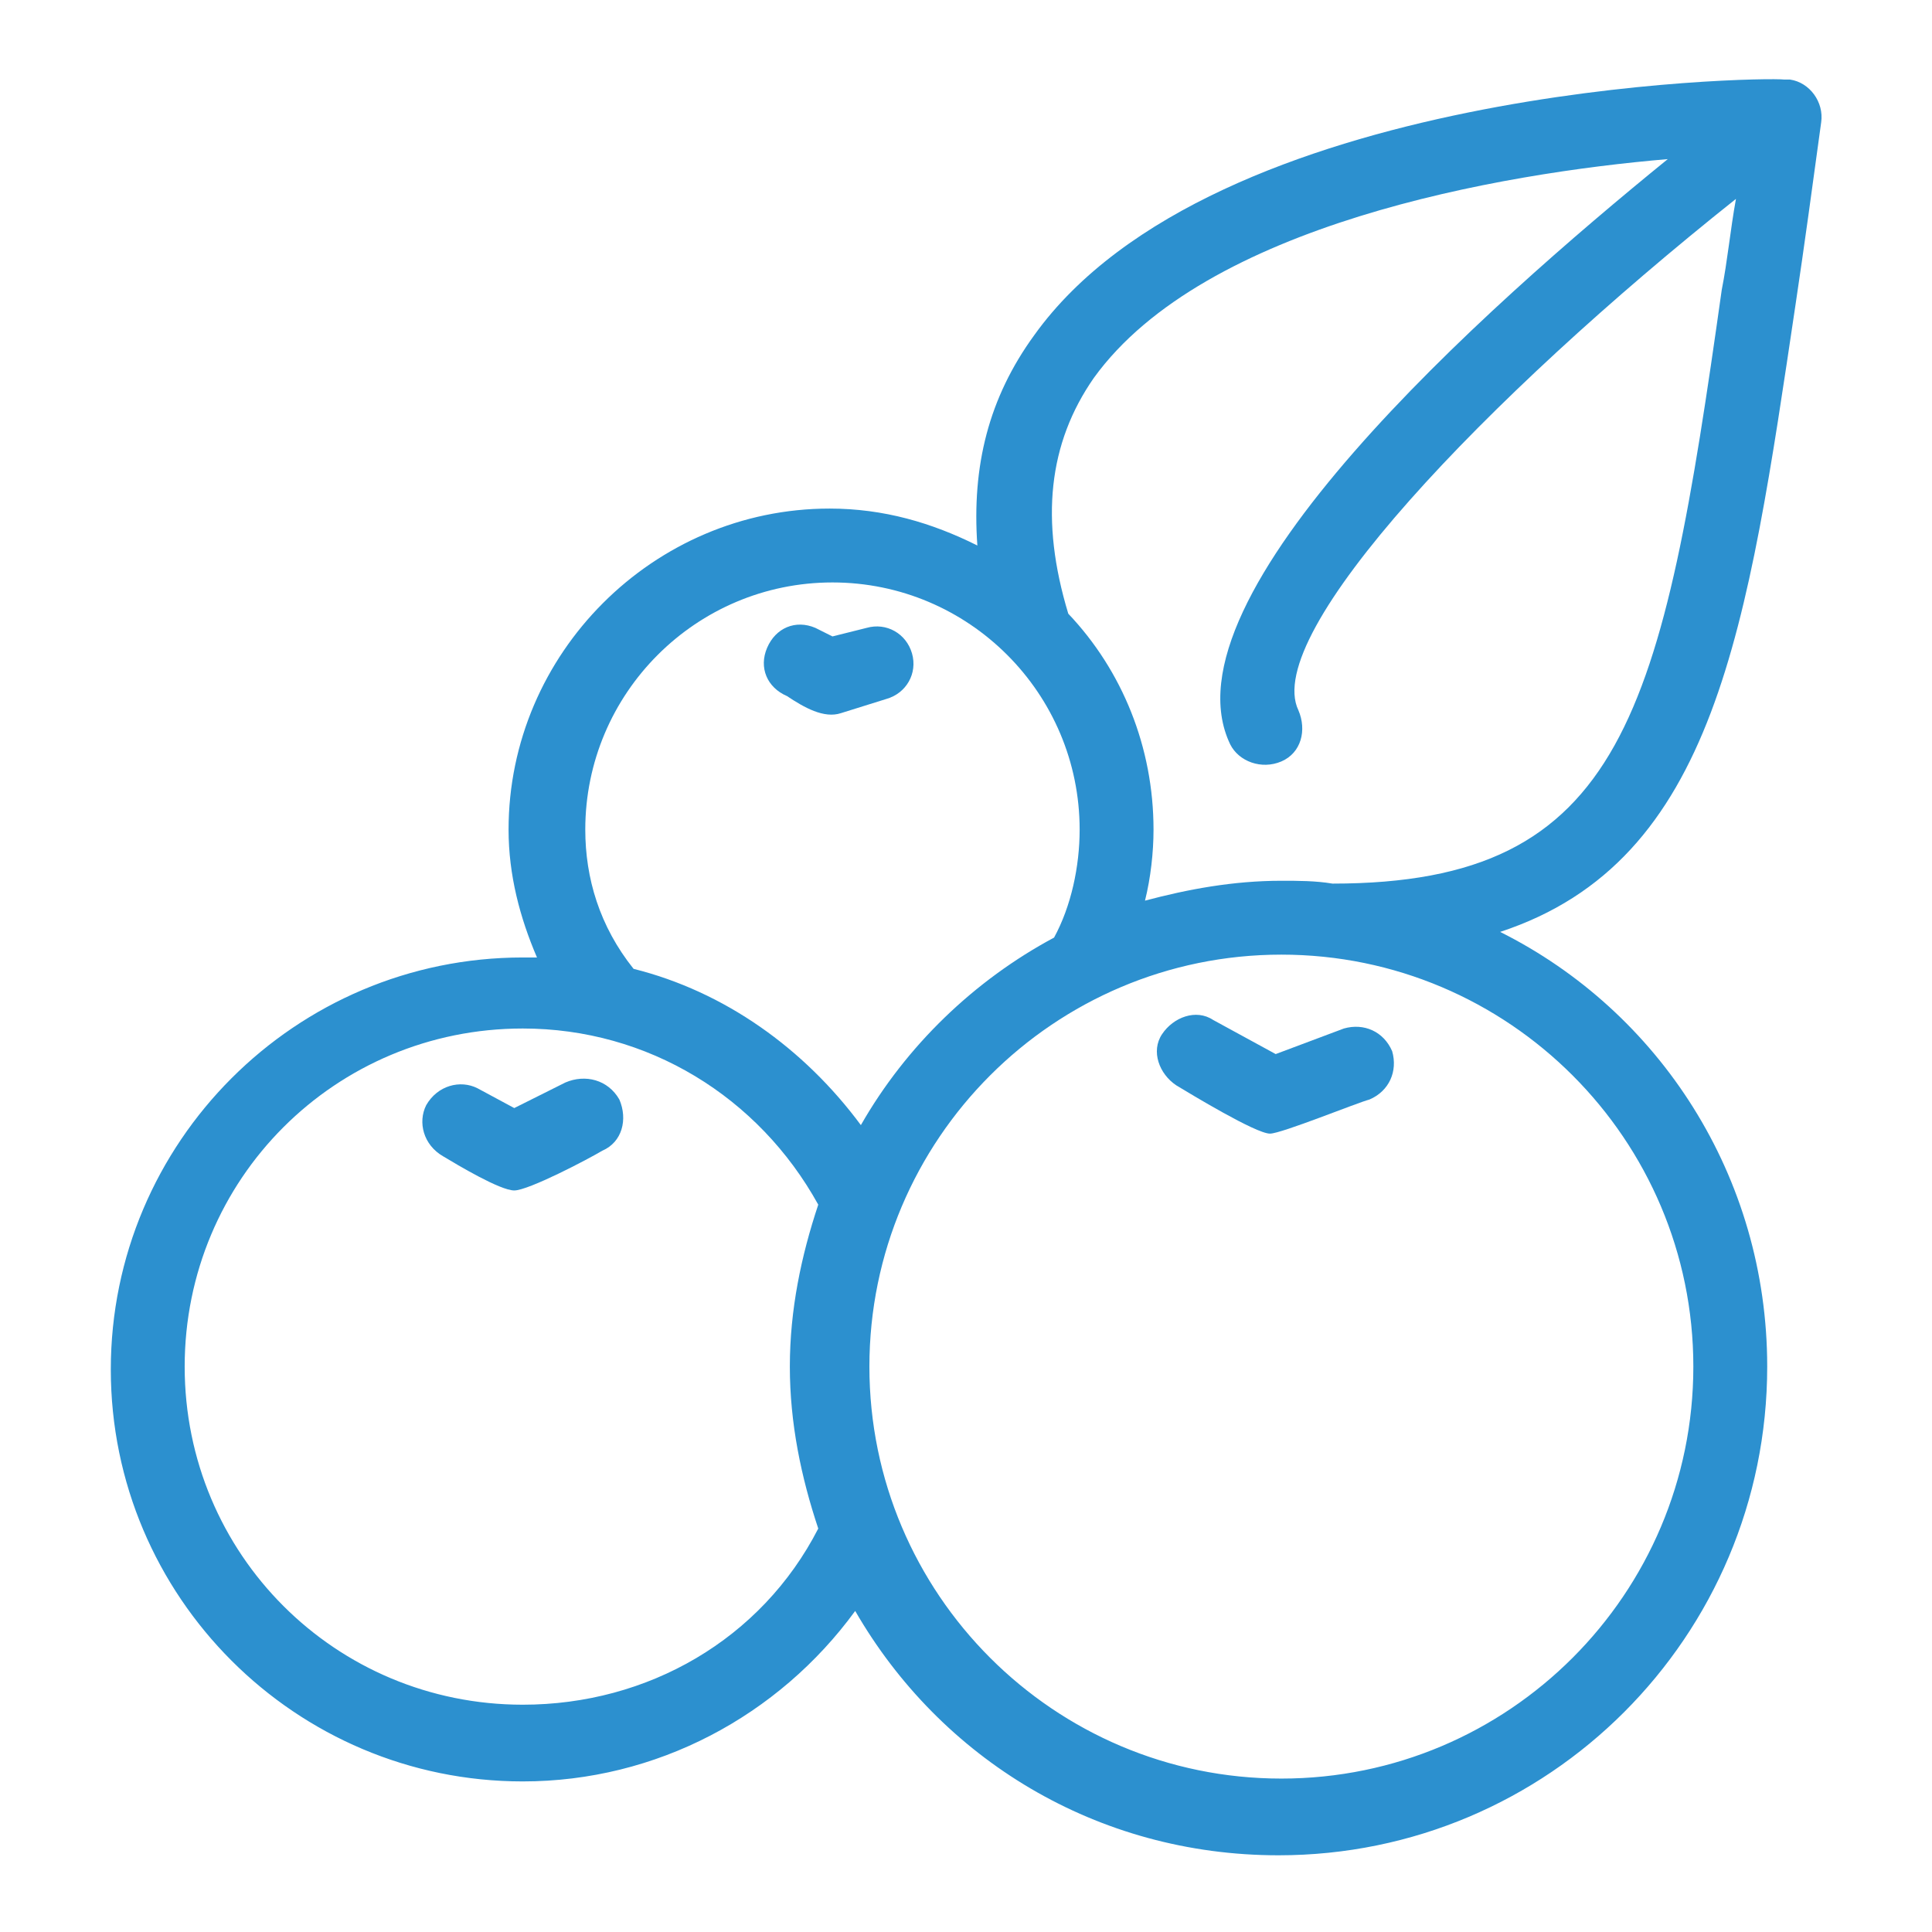 <?xml version="1.0" encoding="UTF-8"?>
<!-- Generator: Adobe Illustrator 25.3.1, SVG Export Plug-In . SVG Version: 6.00 Build 0)  -->
<svg version="1.1" id="Capa_1" xmlns="http://www.w3.org/2000/svg" xmlns:xlink="http://www.w3.org/1999/xlink" x="0px" y="0px" viewBox="0 0 68 68" style="enable-background:new 0 0 68 68;" xml:space="preserve">
<style type="text/css">
	.st0{fill:#2C90CF;}
</style>
<g>
	<path class="st0" d="M63.2,10.7c0.3-2,0.6-4.2,0.9-6.4c0.1-0.7-0.4-1.4-1.1-1.5c0,0-0.1,0-0.1,0c0,0,0,0-0.1,0c0,0,0,0,0,0   C62,2.7,42.7,3,36.4,11.8c-1.6,2.2-2.2,4.6-2,7.4c-1.6-0.8-3.3-1.3-5.2-1.3c-6.2,0-11.3,5.1-11.3,11.3c0,1.6,0.4,3.1,1,4.5   c-0.2,0-0.3,0-0.5,0c-8,0-14.5,6.5-14.5,14.5c0,8,6.5,14.5,14.5,14.5c4.7,0,9-2.3,11.7-6c3,5.2,8.5,8.6,14.9,8.6   c9.5,0,17.2-7.7,17.2-17.2c0-6.7-3.8-12.5-9.4-15.3C60.4,30.3,61.5,22.1,63.2,10.7z M20.6,29.2c0-4.8,3.9-8.7,8.7-8.7   s8.7,3.9,8.7,8.7c0,1.3-0.3,2.7-0.9,3.8c-2.8,1.5-5.2,3.8-6.8,6.6c-2-2.7-4.8-4.7-8-5.5C21.1,32.6,20.6,30.9,20.6,29.2z M18.4,60   c-6.6,0-11.9-5.3-11.9-11.9c0-6.6,5.3-11.9,11.9-11.9c4.4,0,8.3,2.4,10.4,6.2c-0.6,1.8-1,3.7-1,5.7c0,2,0.4,3.9,1,5.7   C26.8,57.7,22.8,60,18.4,60z M59.6,48.1c0,8-6.5,14.5-14.5,14.5s-14.5-6.5-14.5-14.5c0-8,6.5-14.5,14.5-14.5S59.6,40.1,59.6,48.1z    M46.9,31.1C46.9,31.1,46.9,31.1,46.9,31.1C46.3,31,45.7,31,45.1,31c-1.7,0-3.3,0.3-4.8,0.7c0.2-0.8,0.3-1.7,0.3-2.5   c0-2.9-1.1-5.6-3-7.6c-1-3.3-0.7-6,0.9-8.3c3.9-5.4,14.3-7.2,20.2-7.7C52.3,10.8,40.8,21,43.3,26.2c0.3,0.6,1.1,0.9,1.8,0.6   c0.7-0.3,0.9-1.1,0.6-1.8c-1.3-2.7,6.6-11,15.4-18c-0.2,1.1-0.3,2.2-0.5,3.2C58.5,25.1,57.2,31.1,46.9,31.1z"/>
	<path class="st0" d="M42.7,35.9c-0.6-0.4-1.4-0.1-1.8,0.5c-0.4,0.6-0.1,1.4,0.5,1.8c0.5,0.3,2.8,1.7,3.3,1.7c0.4,0,3.1-1.1,3.5-1.2   c0.7-0.3,1-1,0.8-1.7c-0.3-0.7-1-1-1.7-0.8l-2.4,0.9L42.7,35.9z"/>
	<path class="st0" d="M19.9,38.1L18.1,39l-1.3-0.7c-0.6-0.3-1.4-0.1-1.8,0.6c-0.3,0.6-0.1,1.4,0.6,1.8c0.5,0.3,2,1.2,2.5,1.2   c0.5,0,2.6-1.1,3.1-1.4c0.7-0.3,0.9-1.1,0.6-1.8C21.4,38,20.6,37.8,19.9,38.1z"/>
	<path class="st0" d="M29.6,25.1l1.6-0.5c0.7-0.2,1.1-0.9,0.9-1.6c-0.2-0.7-0.9-1.1-1.6-0.9l-1.2,0.3l-0.6-0.3   c-0.7-0.3-1.4,0-1.7,0.7c-0.3,0.7,0,1.4,0.7,1.7C28.3,24.9,29,25.3,29.6,25.1z"/>
</g>
</svg>